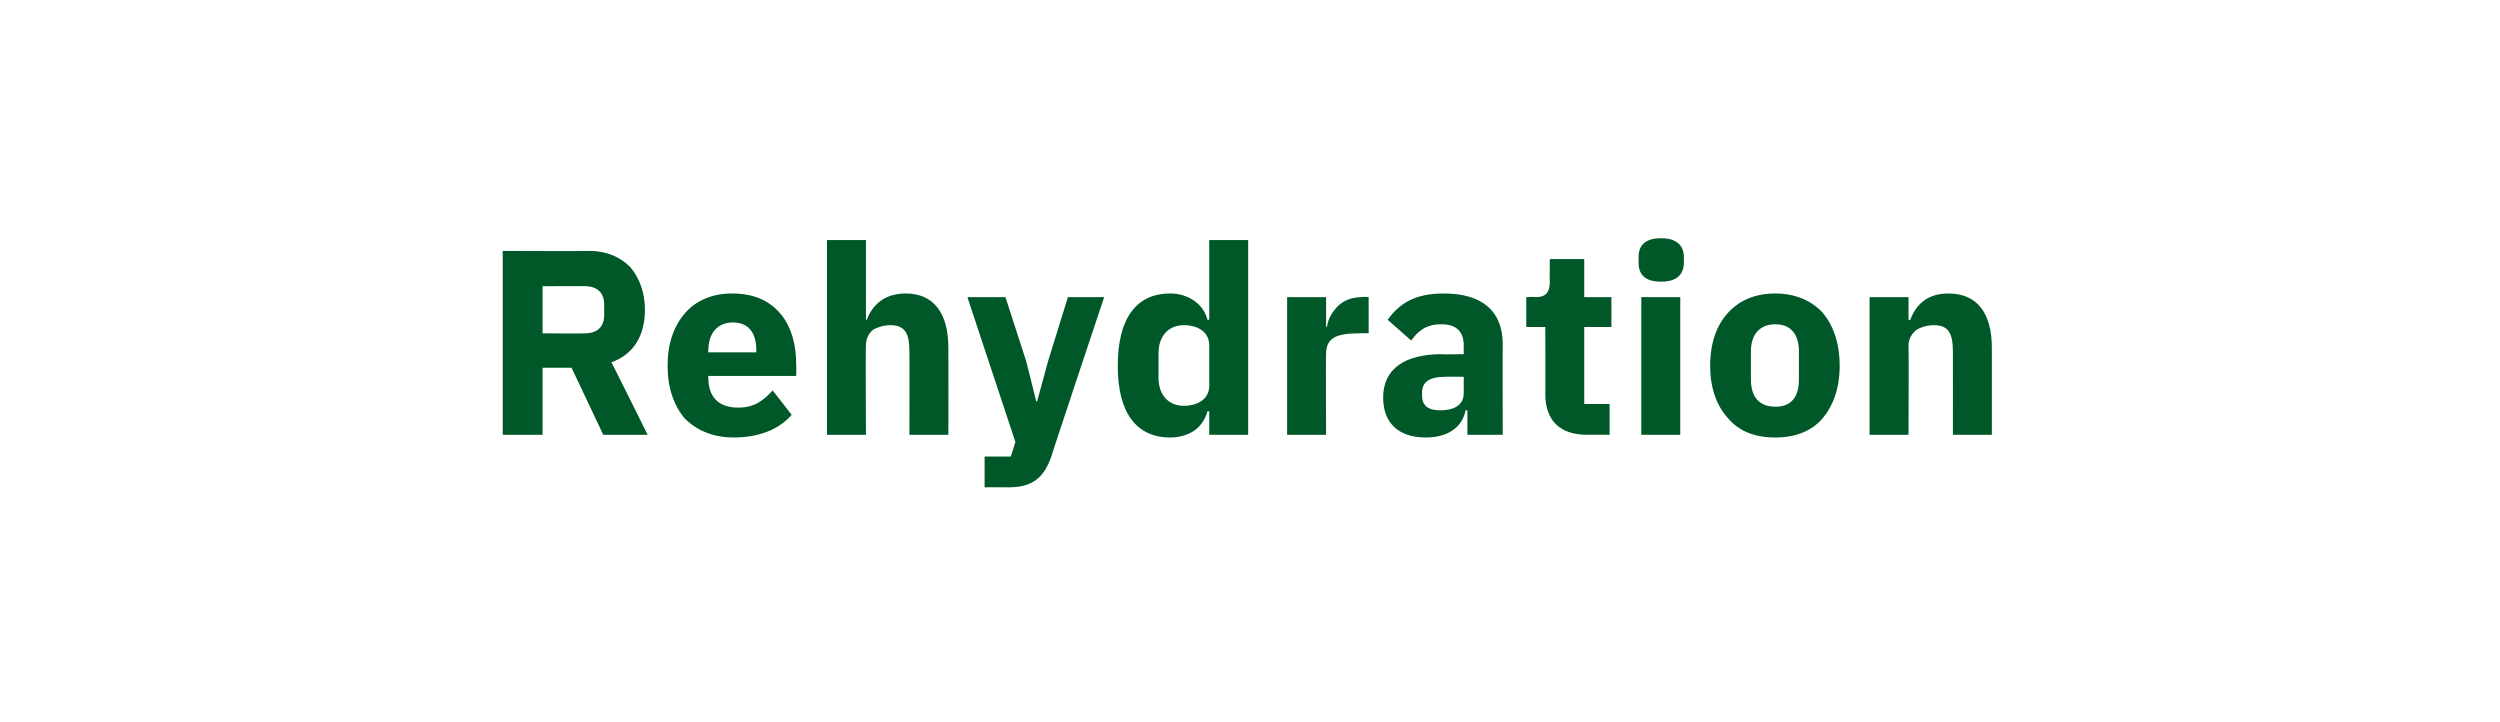 <?xml version="1.0" standalone="no"?><!DOCTYPE svg PUBLIC "-//W3C//DTD SVG 1.1//EN" "http://www.w3.org/Graphics/SVG/1.1/DTD/svg11.dtd"><svg xmlns="http://www.w3.org/2000/svg" version="1.1" width="276px" height="79.7px" viewBox="0 0 276 79.7">  <desc>Rehydration</desc>  <defs/>  <g id="Polygon182001">    <path d="M 59.9 40.6 L 63.1 40.6 L 66.6 48 L 71.5 48 C 71.5 48 67.54 40.03 67.5 40 C 70 39.1 71.2 37 71.2 34.2 C 71.2 32.3 70.6 30.7 69.6 29.5 C 68.5 28.4 67 27.7 65.1 27.7 C 65.1 27.74 55.5 27.7 55.5 27.7 L 55.5 48 L 59.9 48 L 59.9 40.6 Z M 59.9 36.8 L 59.9 31.6 C 59.9 31.6 64.55 31.57 64.6 31.6 C 65.9 31.6 66.7 32.3 66.7 33.6 C 66.7 33.6 66.7 34.8 66.7 34.8 C 66.7 36.1 65.9 36.8 64.6 36.8 C 64.55 36.84 59.9 36.8 59.9 36.8 Z M 87.4 45.8 C 87.4 45.8 85.3 43.1 85.3 43.1 C 84.3 44.2 83.3 45 81.5 45 C 79.2 45 78.2 43.7 78.2 41.7 C 78.15 41.69 78.2 41.5 78.2 41.5 L 87.9 41.5 C 87.9 41.5 87.93 40.18 87.9 40.2 C 87.9 38.1 87.4 36.2 86.3 34.8 C 85.1 33.3 83.4 32.4 80.8 32.4 C 78.6 32.4 76.8 33.2 75.6 34.6 C 74.4 36 73.7 37.9 73.7 40.4 C 73.7 42.8 74.4 44.8 75.6 46.2 C 76.9 47.5 78.7 48.3 81 48.3 C 83.8 48.3 86 47.4 87.4 45.8 Z M 83.5 38.7 C 83.49 38.67 83.5 38.9 83.5 38.9 L 78.2 38.9 C 78.2 38.9 78.15 38.7 78.2 38.7 C 78.2 36.8 79.2 35.6 80.9 35.6 C 82.7 35.6 83.5 36.8 83.5 38.7 Z M 91.3 48 L 95.6 48 C 95.6 48 95.55 38.12 95.6 38.1 C 95.6 37.4 95.9 36.8 96.4 36.4 C 96.9 36.1 97.6 35.9 98.3 35.9 C 99.9 35.9 100.4 36.8 100.4 38.8 C 100.42 38.79 100.4 48 100.4 48 L 104.7 48 C 104.7 48 104.72 38.44 104.7 38.4 C 104.7 34.6 103.1 32.4 100 32.4 C 97.6 32.4 96.3 33.7 95.7 35.3 C 95.73 35.34 95.6 35.3 95.6 35.3 L 95.6 26.5 L 91.3 26.5 L 91.3 48 Z M 115.7 39.9 L 114.5 44.3 L 114.4 44.3 L 113.3 39.9 L 111 32.8 L 106.8 32.8 L 112.1 48.8 L 111.6 50.4 L 108.7 50.4 L 108.7 53.8 C 108.7 53.8 111.39 53.78 111.4 53.8 C 114 53.8 115.3 52.7 116.1 50.3 C 116.05 50.33 121.9 32.8 121.9 32.8 L 117.9 32.8 L 115.7 39.9 Z M 133.5 48 L 137.8 48 L 137.8 26.5 L 133.5 26.5 L 133.5 35.3 C 133.5 35.3 133.34 35.31 133.3 35.3 C 132.9 33.6 131.2 32.4 129.2 32.4 C 125.4 32.4 123.4 35.2 123.4 40.4 C 123.4 45.5 125.4 48.3 129.2 48.3 C 130.2 48.3 131.2 48 131.9 47.5 C 132.6 47 133.1 46.2 133.3 45.4 C 133.34 45.43 133.5 45.4 133.5 45.4 L 133.5 48 Z M 127.9 41.7 C 127.9 41.7 127.9 39 127.9 39 C 127.9 37.1 129 35.9 130.7 35.9 C 132.3 35.9 133.5 36.7 133.5 38.1 C 133.5 38.1 133.5 42.6 133.5 42.6 C 133.5 44 132.3 44.8 130.7 44.8 C 129 44.8 127.9 43.6 127.9 41.7 Z M 146.4 48 C 146.4 48 146.36 39.08 146.4 39.1 C 146.4 37.3 147.5 36.8 150.1 36.8 C 150.07 36.76 151.1 36.8 151.1 36.8 L 151.1 32.8 C 151.1 32.8 150.39 32.76 150.4 32.8 C 149.2 32.8 148.3 33.2 147.7 33.8 C 147.1 34.4 146.6 35.2 146.5 36.1 C 146.5 36.06 146.4 36.1 146.4 36.1 L 146.4 32.8 L 142.1 32.8 L 142.1 48 L 146.4 48 Z M 165.9 38 C 165.88 37.98 165.9 48 165.9 48 L 162 48 L 162 45.3 C 162 45.3 161.85 45.31 161.8 45.3 C 161.4 47.3 159.7 48.3 157.4 48.3 C 154.3 48.3 152.7 46.6 152.7 43.9 C 152.7 40.7 155.1 39.1 159.2 39.1 C 159.18 39.14 161.6 39.1 161.6 39.1 C 161.6 39.1 161.58 38.18 161.6 38.2 C 161.6 36.7 160.9 35.8 159.1 35.8 C 157.4 35.8 156.5 36.6 155.8 37.6 C 155.8 37.6 153.2 35.3 153.2 35.3 C 154.5 33.5 156.2 32.4 159.4 32.4 C 163.7 32.4 165.9 34.4 165.9 38 Z M 161.6 41.6 C 161.6 41.6 159.5 41.57 159.5 41.6 C 157.8 41.6 157 42.2 157 43.3 C 157 43.3 157 43.7 157 43.7 C 157 44.8 157.7 45.3 159 45.3 C 160.4 45.3 161.6 44.8 161.6 43.4 C 161.58 43.37 161.6 41.6 161.6 41.6 Z M 177.7 48 L 177.7 44.6 L 174.9 44.6 L 174.9 36.1 L 177.9 36.1 L 177.9 32.8 L 174.9 32.8 L 174.9 28.6 L 171.1 28.6 C 171.1 28.6 171.07 31.13 171.1 31.1 C 171.1 32.2 170.7 32.8 169.6 32.8 C 169.56 32.76 168.5 32.8 168.5 32.8 L 168.5 36.1 L 170.6 36.1 C 170.6 36.1 170.63 43.54 170.6 43.5 C 170.6 46.4 172.2 48 175.2 48 C 175.16 47.98 177.7 48 177.7 48 Z M 185.9 29 C 185.9 29 185.9 28.4 185.9 28.4 C 185.9 27.1 185.1 26.3 183.4 26.3 C 181.6 26.3 180.9 27.1 180.9 28.4 C 180.9 28.4 180.9 29 180.9 29 C 180.9 30.3 181.6 31.1 183.4 31.1 C 185.1 31.1 185.9 30.3 185.9 29 Z M 181.2 48 L 185.5 48 L 185.5 32.8 L 181.2 32.8 L 181.2 48 Z M 201.2 46.2 C 202.4 44.8 203.1 42.8 203.1 40.4 C 203.1 37.9 202.4 35.9 201.2 34.5 C 200 33.2 198.2 32.4 196 32.4 C 193.7 32.4 192 33.2 190.8 34.5 C 189.5 35.9 188.8 37.9 188.8 40.4 C 188.8 42.8 189.5 44.8 190.8 46.2 C 192 47.6 193.7 48.3 196 48.3 C 198.2 48.3 200 47.6 201.2 46.2 Z M 193.3 41.9 C 193.3 41.9 193.3 38.8 193.3 38.8 C 193.3 36.9 194.3 35.8 196 35.8 C 197.7 35.8 198.6 36.9 198.6 38.8 C 198.6 38.8 198.6 41.9 198.6 41.9 C 198.6 43.9 197.7 44.9 196 44.9 C 194.3 44.9 193.3 43.9 193.3 41.9 Z M 210.7 48 C 210.7 48 210.74 38.12 210.7 38.1 C 210.7 37.4 211.1 36.8 211.6 36.4 C 212.1 36.1 212.8 35.9 213.5 35.9 C 215.1 35.9 215.6 36.8 215.6 38.8 C 215.61 38.79 215.6 48 215.6 48 L 219.9 48 C 219.9 48 219.9 38.44 219.9 38.4 C 219.9 34.6 218.3 32.4 215.1 32.4 C 212.7 32.4 211.5 33.7 210.9 35.3 C 210.91 35.34 210.7 35.3 210.7 35.3 L 210.7 32.8 L 206.4 32.8 L 206.4 48 L 210.7 48 Z " stroke="none" fill="#005829"/>  </g></svg>